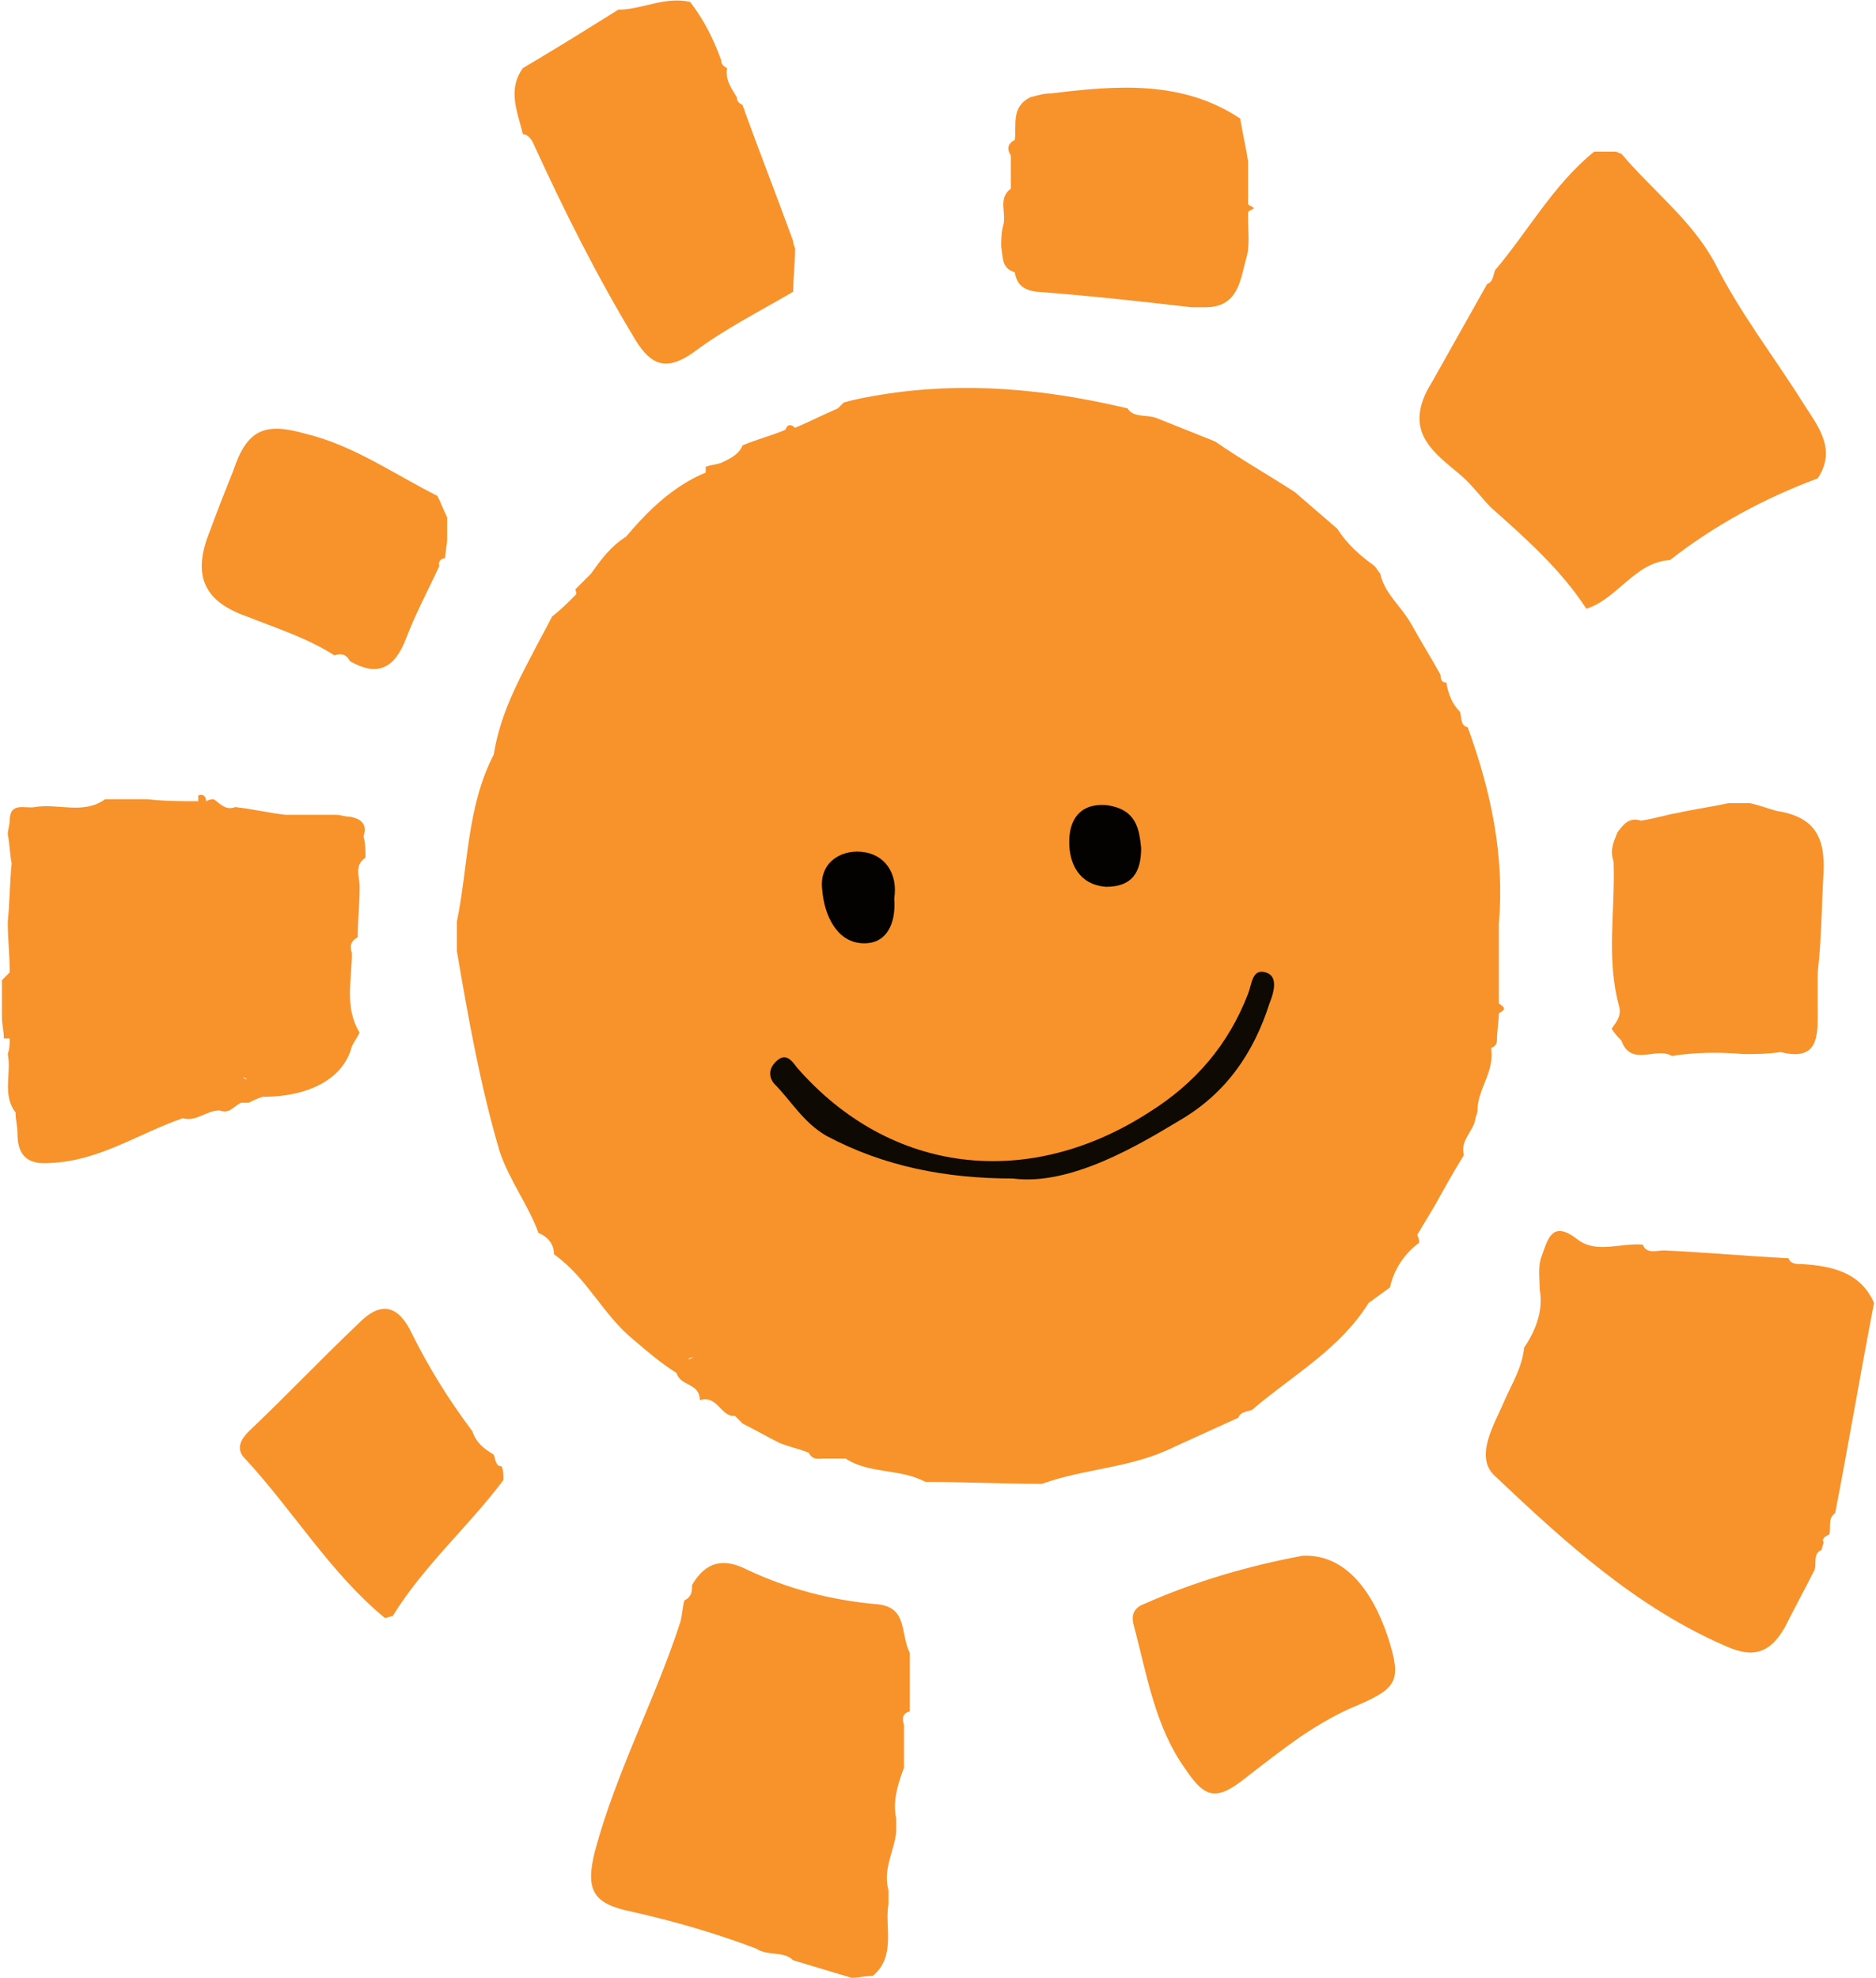 <?xml version="1.0" encoding="utf-8"?>
<!-- Generator: Adobe Illustrator 27.1.1, SVG Export Plug-In . SVG Version: 6.00 Build 0)  -->
<svg version="1.1" id="レイヤー_1" xmlns="http://www.w3.org/2000/svg" xmlns:xlink="http://www.w3.org/1999/xlink" x="0px"
	 y="0px" viewBox="0 0 96.5 101.7" style="enable-background:new 0 0 96.5 101.7;" xml:space="preserve">
<style type="text/css">
	.st0{fill:#F8922A;}
	.st1{fill:#0E0902;}
	.st2{fill:#030201;}
</style>
<g>
	<g>
		<path class="st0" d="M76.7,53.9c0.2-0.1,0.3-0.2,0.3-0.4c0-0.5,0.1-1,0.1-1.4c0,0,0,0,0,0c0.4-0.2,0.3-0.3,0-0.5c0-0.5,0-1,0-1.5
			c0-0.9,0-1.7,0-2.6c0.3-3.5-0.4-6.8-1.6-10.1c-0.4-0.1-0.3-0.5-0.4-0.8c-0.4-0.4-0.6-0.9-0.7-1.5c-0.2,0-0.3-0.1-0.3-0.4
			c-0.5-0.9-1-1.7-1.5-2.6c-0.5-0.9-1.4-1.6-1.6-2.6c-0.1-0.1-0.2-0.3-0.3-0.4c-0.7-0.5-1.4-1.1-1.9-1.9c-0.7-0.6-1.5-1.3-2.2-1.9
			c-1.4-0.9-2.8-1.7-4.1-2.6c-1-0.4-2-0.8-3-1.2C59,21.3,58.3,21.5,58,21c-4.2-1-8.4-1.4-12.7-0.7c-0.6,0.1-1.2,0.2-1.9,0.4
			c-0.1,0.1-0.2,0.2-0.3,0.3c-0.7,0.3-1.5,0.7-2.2,1c-0.2-0.2-0.4-0.2-0.5,0.1v0c-0.7,0.3-1.5,0.5-2.2,0.8c-0.2,0.5-0.7,0.7-1.1,0.9
			c0,0,0,0,0,0c-0.3,0.1-0.5,0.1-0.8,0.2c0,0.1,0,0.2,0,0.3v0c-1.7,0.7-3,2-4.1,3.3c-0.8,0.5-1.3,1.2-1.8,1.9
			c-0.3,0.3-0.5,0.5-0.8,0.8c0,0.1,0.1,0.2,0,0.3l0,0c-0.4,0.4-0.8,0.8-1.2,1.1c-0.3,0.6-0.7,1.3-1,1.9c-0.9,1.7-1.7,3.3-2,5.2
			c-1.4,2.7-1.3,5.7-1.9,8.6c0,0.5,0,1,0,1.5c0.6,3.5,1.2,6.9,2.2,10.3c0.5,1.5,1.5,2.8,2,4.2c0.5,0.2,0.8,0.6,0.8,1.1
			c1.7,1.2,2.5,3.1,4.1,4.4c0.7,0.6,1.4,1.2,2.2,1.7c0.2-0.3,0.4-0.5,0.6-0.7c0.1-0.1,0.2-0.1,0.3-0.1c-0.1,0-0.2,0.1-0.3,0.1
			c-0.2,0.1-0.4,0.3-0.6,0.7c0.2,0.7,1.2,0.5,1.2,1.4c0.9-0.3,1.1,0.9,1.8,0.8c0.1,0.1,0.3,0.3,0.4,0.4c0.6,0.3,1.3,0.7,1.9,1
			c0.5,0.2,1,0.3,1.5,0.5c0.2,0.4,0.5,0.3,0.8,0.3c0.4,0,0.7,0,1.1,0c1.2,0.8,2.8,0.5,4.1,1.2c2,0,4,0.1,6,0.1
			c2.2-0.8,4.6-0.8,6.8-1.9c1.1-0.5,2.2-1,3.3-1.5c0.1-0.3,0.4-0.3,0.7-0.4c2.1-1.8,4.5-3.1,6-5.5v0c0.4-0.3,0.7-0.5,1.1-0.8
			c0.2-0.9,0.7-1.7,1.5-2.3c0-0.1,0-0.2-0.1-0.4c0.3-0.5,0.6-1,0.9-1.5c0.5-0.9,1-1.8,1.5-2.6c-0.2-0.8,0.5-1.2,0.6-1.9
			c0-0.1,0.1-0.2,0.1-0.4C76,56,76.9,55.1,76.7,53.9z M38.7,23.9C38.7,23.9,38.7,23.9,38.7,23.9C38.7,23.9,38.7,23.9,38.7,23.9z"/>
		<path class="st0" d="M92.7,65C92.4,65,92.1,65,92,64.7c-2.1-0.1-4.2-0.3-6.4-0.4c-0.4,0-0.9,0.2-1.1-0.3c-1.2-0.1-2.4,0.5-3.4-0.3
			c-1.3-1-1.5,0.1-1.8,0.9c-0.2,0.5-0.1,1.1-0.1,1.7c0.2,1.1-0.2,2.1-0.8,3c-0.1,1-0.6,1.8-1,2.7c-0.5,1.2-1.6,2.9-0.5,3.9
			c3.6,3.4,7.3,6.8,12,8.8c1.4,0.6,2.2,0.2,2.9-1c0.5-1,1-1.9,1.5-2.9c0.2-0.3-0.1-0.9,0.4-1.1c0-0.1,0.1-0.3,0.1-0.4
			c-0.1-0.2,0.1-0.3,0.3-0.4c0.1-0.4-0.1-0.8,0.3-1.1c0.7-3.6,1.3-7.2,2-10.8C95.7,65.4,94.2,65.1,92.7,65z"/>
		<path class="st0" d="M75.1,24.4c0.6,0.5,1.1,1.2,1.6,1.7c1.8,1.6,3.6,3.2,4.9,5.2c1.6-0.5,2.5-2.4,4.3-2.5
			c2.3-1.8,4.9-3.2,7.6-4.2c1-1.5,0-2.7-0.7-3.8c-1.5-2.4-3.3-4.7-4.6-7.3c-1.2-2.2-3.2-3.7-4.8-5.6c-0.1,0-0.2-0.1-0.3-0.1
			c-0.4,0-0.7,0-1.1,0c-2.1,1.7-3.4,4.1-5.1,6.1c-0.1,0.3-0.1,0.6-0.4,0.7c-0.9,1.6-1.8,3.2-2.7,4.8c-0.1,0.2-0.3,0.5-0.4,0.7
			C72.3,22.3,73.8,23.3,75.1,24.4z"/>
		<path class="st0" d="M45.2,82.5c-2.4-0.2-4.7-0.8-6.8-1.8c-1.2-0.6-2.1-0.4-2.8,0.8c0,0.3,0,0.6-0.4,0.8c-0.1,0.4-0.1,0.7-0.2,1.1
			c-1.3,4-3.3,7.7-4.4,11.8c-0.5,2-0.1,2.7,1.9,3.1c2.2,0.5,4.3,1.1,6.4,1.9c0.6,0.4,1.4,0.1,1.9,0.6c1,0.3,2,0.6,3,0.9
			c0.4,0,0.7-0.1,1.1-0.1c1.2-1,0.6-2.5,0.8-3.7c0-0.2,0-0.5,0-0.7c-0.3-1.1,0.3-2,0.4-3c0-0.2,0-0.5,0-0.7
			c-0.2-0.9,0.1-1.8,0.4-2.6c0-0.2,0-0.5,0-0.7c0-0.5,0-1,0-1.5c-0.1-0.3-0.1-0.6,0.3-0.7c0-1,0-2,0-3C46.3,84,46.7,82.7,45.2,82.5z
			"/>
		<path class="st0" d="M27.4,7.3c1.6,3.5,3.3,6.9,5.3,10.2c0.8,1.3,1.6,1.6,3,0.6c1.6-1.2,3.4-2.1,5.1-3.1c0-0.7,0.1-1.5,0.1-2.2
			c0-0.1-0.1-0.2-0.1-0.4c-0.8-2.2-1.7-4.5-2.5-6.7c0-0.1-0.1-0.2-0.1-0.3c-0.2-0.1-0.3-0.2-0.3-0.4c-0.3-0.5-0.6-0.9-0.5-1.5
			c-0.2-0.1-0.3-0.2-0.3-0.4c-0.4-1.1-0.9-2.1-1.6-3c-1.3-0.3-2.5,0.4-3.7,0.4c-1.6,1-3.2,2-4.9,3c-0.8,1.1-0.3,2.2,0,3.4
			C27.1,6.9,27.3,7.1,27.4,7.3z"/>
		<path class="st0" d="M25.4,74.8c-0.5-0.3-0.9-0.6-1.1-1.2c-1.2-1.6-2.2-3.2-3.1-5c-0.7-1.5-1.6-1.7-2.7-0.6
			c-1.9,1.8-3.8,3.8-5.7,5.6c-0.4,0.4-0.7,0.9-0.2,1.4c2.5,2.7,4.4,5.9,7.2,8.2c0.1,0,0.3-0.1,0.4-0.1c1.6-2.6,3.9-4.6,5.7-7
			c0-0.2,0-0.5-0.1-0.7C25.5,75.4,25.5,75.1,25.4,74.8z"/>
		<path class="st0" d="M12.7,31.7c1.5,0.6,3.1,1.1,4.5,2c0.3-0.1,0.6-0.1,0.8,0.3c1.4,0.8,2.3,0.4,2.9-1.2c0.5-1.3,1.1-2.4,1.7-3.7
			c-0.1-0.2,0.1-0.4,0.3-0.4c0-0.3,0.1-0.7,0.1-1c0-0.2,0-0.5,0-0.7c0-0.1,0-0.2,0-0.4c-0.2-0.4-0.3-0.7-0.5-1.1
			c-2.2-1.1-4.3-2.6-6.8-3.2c-2.1-0.6-3-0.2-3.7,1.9c-0.4,1-0.8,2-1.2,3.1C9.9,29.5,10.4,30.9,12.7,31.7z"/>
		<path class="st0" d="M83.4,53.5c0.5,1.4,1.8,0.3,2.6,0.8c1.2-0.2,2.5-0.2,3.7-0.1c0.6,0,1.2,0,1.9-0.1c2,0.5,1.9-0.9,1.9-2.2
			c0-0.6,0-1.2,0-1.9c0.2-1.7,0.2-3.4,0.3-5.1c0.1-1.9-0.5-2.9-2.4-3.2c-0.4-0.1-0.9-0.3-1.4-0.4c-0.4,0-0.7,0-1.1,0
			c-0.9,0.2-1.7,0.3-2.6,0.5c-0.6,0.1-1.2,0.3-1.9,0.4v0c-0.6-0.2-0.9,0.2-1.2,0.6c-0.2,0.5-0.4,0.9-0.2,1.5c0.1,2.5-0.4,5,0.3,7.5
			c0.1,0.5-0.2,0.8-0.4,1.1C83.1,53.2,83.2,53.3,83.4,53.5z"/>
		<path class="st0" d="M13.5,56.4c2.5,0,4.2-1,4.6-2.6c0.1-0.2,0.3-0.5,0.4-0.7c-0.8-1.3-0.4-2.7-0.4-4.1c-0.1-0.3-0.1-0.6,0.3-0.8
			c0-0.9,0.1-1.7,0.1-2.6c0-0.5-0.3-1.1,0.3-1.5c0-0.4,0-0.7-0.1-1.1c0.2-0.6-0.1-0.9-0.7-1c-0.2,0-0.5-0.1-0.7-0.1
			c-0.9,0-1.7,0-2.6,0c-0.9-0.1-1.7-0.3-2.6-0.4c-0.5,0.2-0.8-0.2-1.1-0.4c-0.1,0-0.2,0-0.4,0.1c0-0.2-0.1-0.4-0.4-0.3
			c0,0.1,0,0.2,0,0.3c-0.9,0-1.7,0-2.6-0.1c-0.7,0-1.5,0-2.2,0c-1.1,0.8-2.4,0.2-3.6,0.4c-0.5,0.1-1.3-0.3-1.3,0.7
			c0,0.2-0.1,0.5-0.1,0.7c0.1,0.5,0.1,1,0.2,1.5c-0.1,1-0.1,2-0.2,3c0,0.9,0.1,1.7,0.1,2.6c-0.1,0.1-0.3,0.3-0.4,0.4
			c0,0.6,0,1.2,0,1.9c0,0.4,0.1,0.7,0.1,1.1c0.1,0,0.2,0,0.3,0c0,0.3,0,0.5-0.1,0.8c0.2,1-0.3,2.1,0.4,3c0,0.4,0.1,0.7,0.1,1.1
			c0,1.2,0.6,1.6,1.7,1.5c2.5-0.1,4.5-1.5,6.8-2.3c0.7,0.2,1.2-0.4,1.9-0.4c0.5,0.2,0.7-0.2,1.1-0.4c0.1,0,0.3,0,0.4,0
			C13,56.6,13.2,56.5,13.5,56.4z M12.5,55.4c0.1,0,0.2,0.1,0.2,0.1C12.7,55.5,12.6,55.5,12.5,55.4C12.5,55.4,12.5,55.4,12.5,55.4z"
			/>
		<path class="st0" d="M51.5,12.7c0.1,0.5,0,1.1,0.7,1.3c0.1,0.6,0.4,0.9,1.1,1c2.7,0.2,5.4,0.5,8,0.8c0.2,0,0.5,0,0.7,0
			c1.7,0,1.8-1.4,2.1-2.5c0.2-0.6,0.1-1.4,0.1-2c0-0.1,0-0.2,0-0.4c0.1-0.1,0.2-0.1,0.3-0.2c-0.1-0.1-0.2-0.1-0.3-0.2
			c0-0.7,0-1.5,0-2.2c-0.1-0.7-0.3-1.5-0.4-2.2c-3-2-6.4-1.7-9.7-1.3c-0.4,0-0.7,0.1-1.1,0.2c-1,0.5-0.7,1.4-0.8,2.2
			c-0.4,0.2-0.4,0.5-0.2,0.8C52,8.5,52,9.1,52,9.7c-0.7,0.5-0.2,1.3-0.4,1.9C51.5,12,51.5,12.4,51.5,12.7z"/>
		<path class="st0" d="M67,80c-2.7,0.5-5.5,1.3-8.2,2.5c-0.5,0.2-0.6,0.6-0.5,1c0.7,2.6,1.1,5.3,2.7,7.5c1,1.5,1.6,1.6,3.1,0.4
			c0.9-0.7,1.8-1.4,2.8-2.1c0.9-0.6,1.9-1.2,2.9-1.6c2.1-0.9,2.3-1.3,1.6-3.5C70.5,81.5,69,79.9,67,80z"/>
	</g>
	<path class="st1" d="M52.1,60.6c-3.4,0-6.6-0.6-9.6-2.2c-1.2-0.7-1.8-1.8-2.7-2.7c-0.3-0.4-0.2-0.8,0.1-1.1
		c0.5-0.5,0.8-0.1,1.1,0.3c4.8,5.5,11.9,6.3,18.1,2.3c2.4-1.5,4.1-3.5,5.1-6.1c0.2-0.5,0.2-1.3,0.9-1.1c0.7,0.2,0.4,1.1,0.2,1.6
		c-0.8,2.5-2.2,4.6-4.6,6C58.7,58.8,55.1,61,52.1,60.6z"/>
	<path class="st2" d="M46,46.2c0.1,1.3-0.4,2.4-1.7,2.3c-1.3-0.1-1.9-1.5-2-2.7c-0.2-1.4,0.9-2.1,2-2C45.5,43.9,46.2,44.9,46,46.2z"
		/>
	<path class="st2" d="M58.7,43.6c0,1.3-0.5,2-1.8,2c-1.4-0.1-1.9-1.2-1.9-2.3c0-1.1,0.5-2,1.9-1.9C58.5,41.6,58.6,42.7,58.7,43.6z"
		/>
</g>
</svg>
